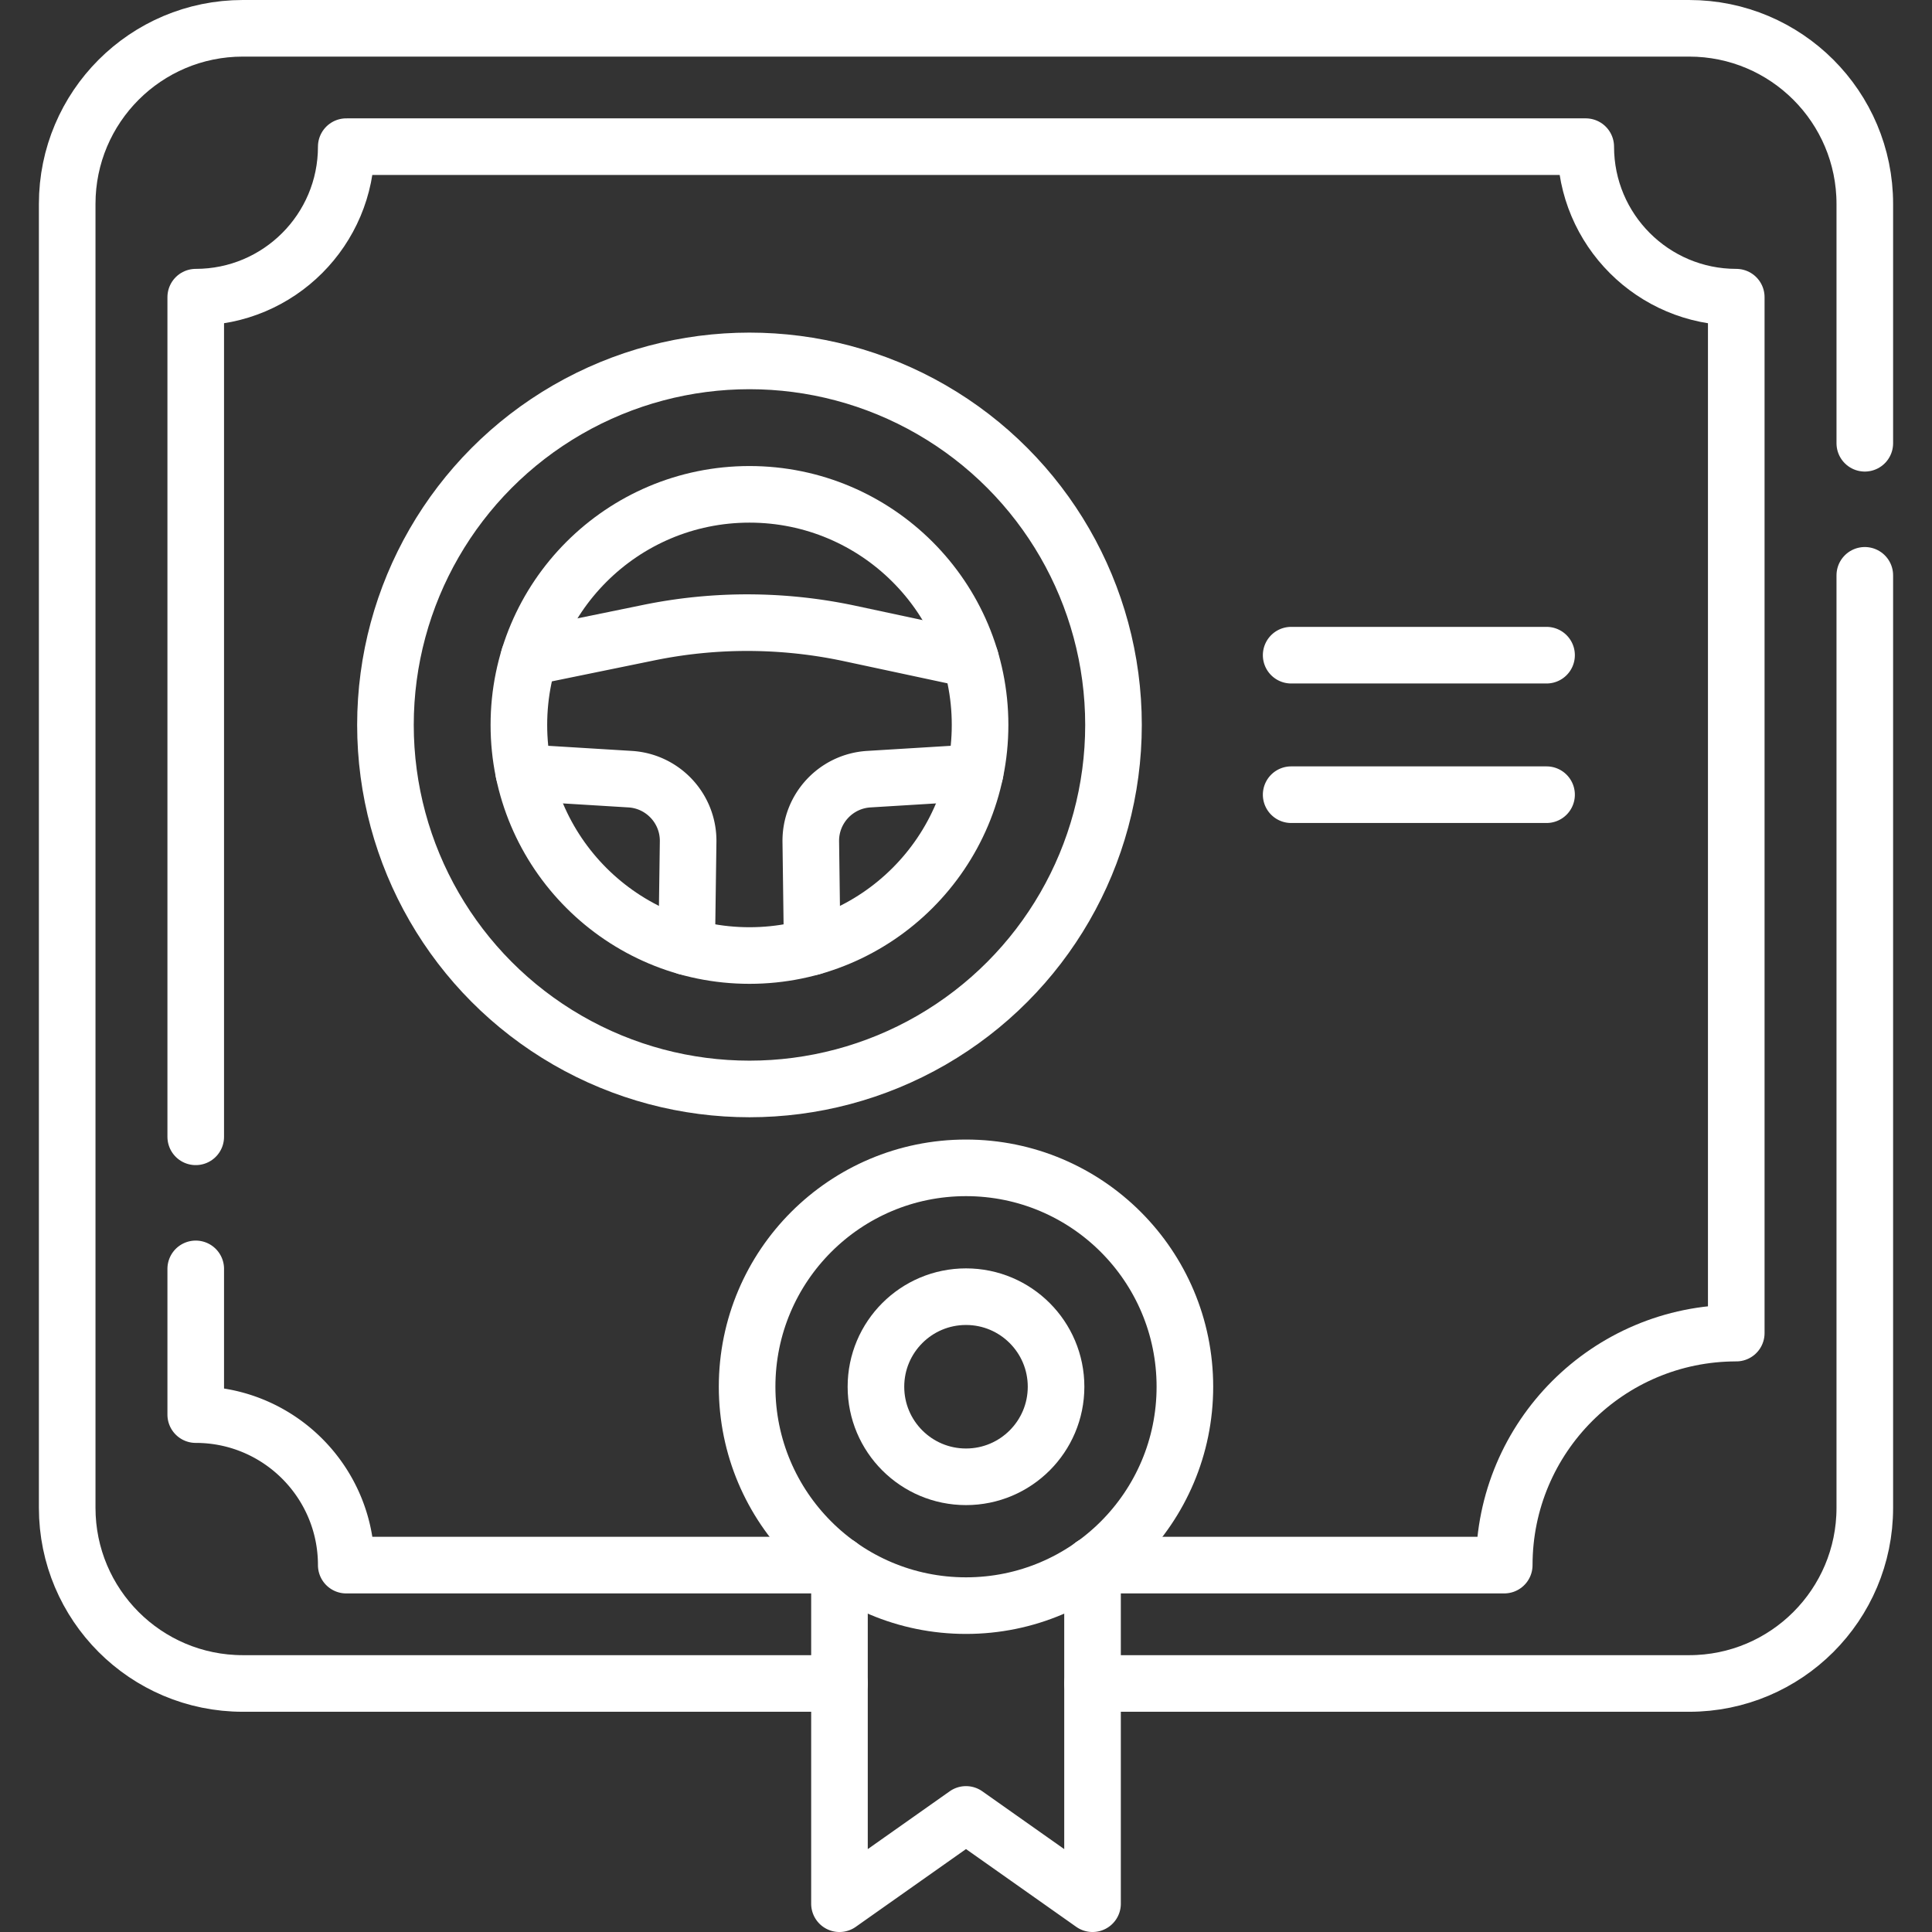 <svg xmlns="http://www.w3.org/2000/svg" version="1.1" xmlns:xlink="http://www.w3.org/1999/xlink" width="512" height="512" x="0" y="0" viewBox="0 0 512 512" style="enable-background:new 0 0 512 512" xml:space="preserve" class=""><rect x="0" y="0" width="512" height="512" fill="#333333" stroke="none"/><g><path d="M289.599 414.772h109.042c0-33.958 27.528-61.486 61.486-61.486V78.755c-22.03 0-39.889-17.859-39.889-39.889H91.761c0 22.03-17.859 39.889-39.889 39.889v222.514" style="stroke-width:15;stroke-linecap:round;stroke-linejoin:round;stroke-miterlimit:10;" fill="none" stroke="#ffffff" stroke-width="15" stroke-linecap="round" stroke-linejoin="round" stroke-miterlimit="10" data-original="#000000" opacity="1"></path><path d="M289.531 446.137h158.115c25.707 0 46.546-20.839 46.546-46.546V152.468M494.193 117.468V54.046c0-25.707-20.839-46.546-46.546-46.546H64.353c-25.707 0-46.546 20.839-46.546 46.546v345.545c0 25.707 20.839 46.546 46.546 46.546h158.115" style="stroke-width:15;stroke-linecap:round;stroke-linejoin:round;stroke-miterlimit:10;" fill="none" stroke="#ffffff" stroke-width="15" stroke-linecap="round" stroke-linejoin="round" stroke-miterlimit="10" data-original="#000000" opacity="1"></path><circle cx="256" cy="367.5" r="58.008" style="stroke-width:15;stroke-linecap:round;stroke-linejoin:round;stroke-miterlimit:10;" fill="none" stroke="#ffffff" stroke-width="15" stroke-linecap="round" stroke-linejoin="round" stroke-miterlimit="10" data-original="#000000" opacity="1"></circle><circle cx="256" cy="367.5" r="23.867" style="stroke-width:15;stroke-linecap:round;stroke-linejoin:round;stroke-miterlimit:10;" fill="none" stroke="#ffffff" stroke-width="15" stroke-linecap="round" stroke-linejoin="round" stroke-miterlimit="10" data-original="#000000" opacity="1"></circle><circle cx="198.619" cy="192.114" r="96.47" style="stroke-width:15;stroke-linecap:round;stroke-linejoin:round;stroke-miterlimit:10;" fill="none" stroke="#ffffff" stroke-width="15" stroke-linecap="round" stroke-linejoin="round" stroke-miterlimit="10" data-original="#000000" opacity="1"></circle><circle cx="198.619" cy="192.114" r="61.11" style="stroke-width:15;stroke-linecap:round;stroke-linejoin:round;stroke-miterlimit:10;" fill="none" stroke="#ffffff" stroke-width="15" stroke-linecap="round" stroke-linejoin="round" stroke-miterlimit="10" data-original="#000000" opacity="1"></circle><path d="M342.173 173.629h67.679M342.173 210.6h67.679M51.872 336.269v38.614c22.03 0 39.889 17.859 39.889 39.889H222.4M222.469 414.82v89.68L256 480.843l33.531 23.657v-89.68M215.236 250.919l-.369-27.867c-.116-8.741 6.653-16.032 15.378-16.565l28.166-1.722M138.828 204.765l28.157 1.722c8.729.534 15.498 7.83 15.378 16.574l-.384 27.852M257.204 174.728l-31.965-6.84a130.019 130.019 0 0 0-53.291-.235l-31.753 6.502" style="stroke-width:15;stroke-linecap:round;stroke-linejoin:round;stroke-miterlimit:10;" fill="none" stroke="#ffffff" stroke-width="15" stroke-linecap="round" stroke-linejoin="round" stroke-miterlimit="10" data-original="#000000" opacity="1"></path></g></svg>